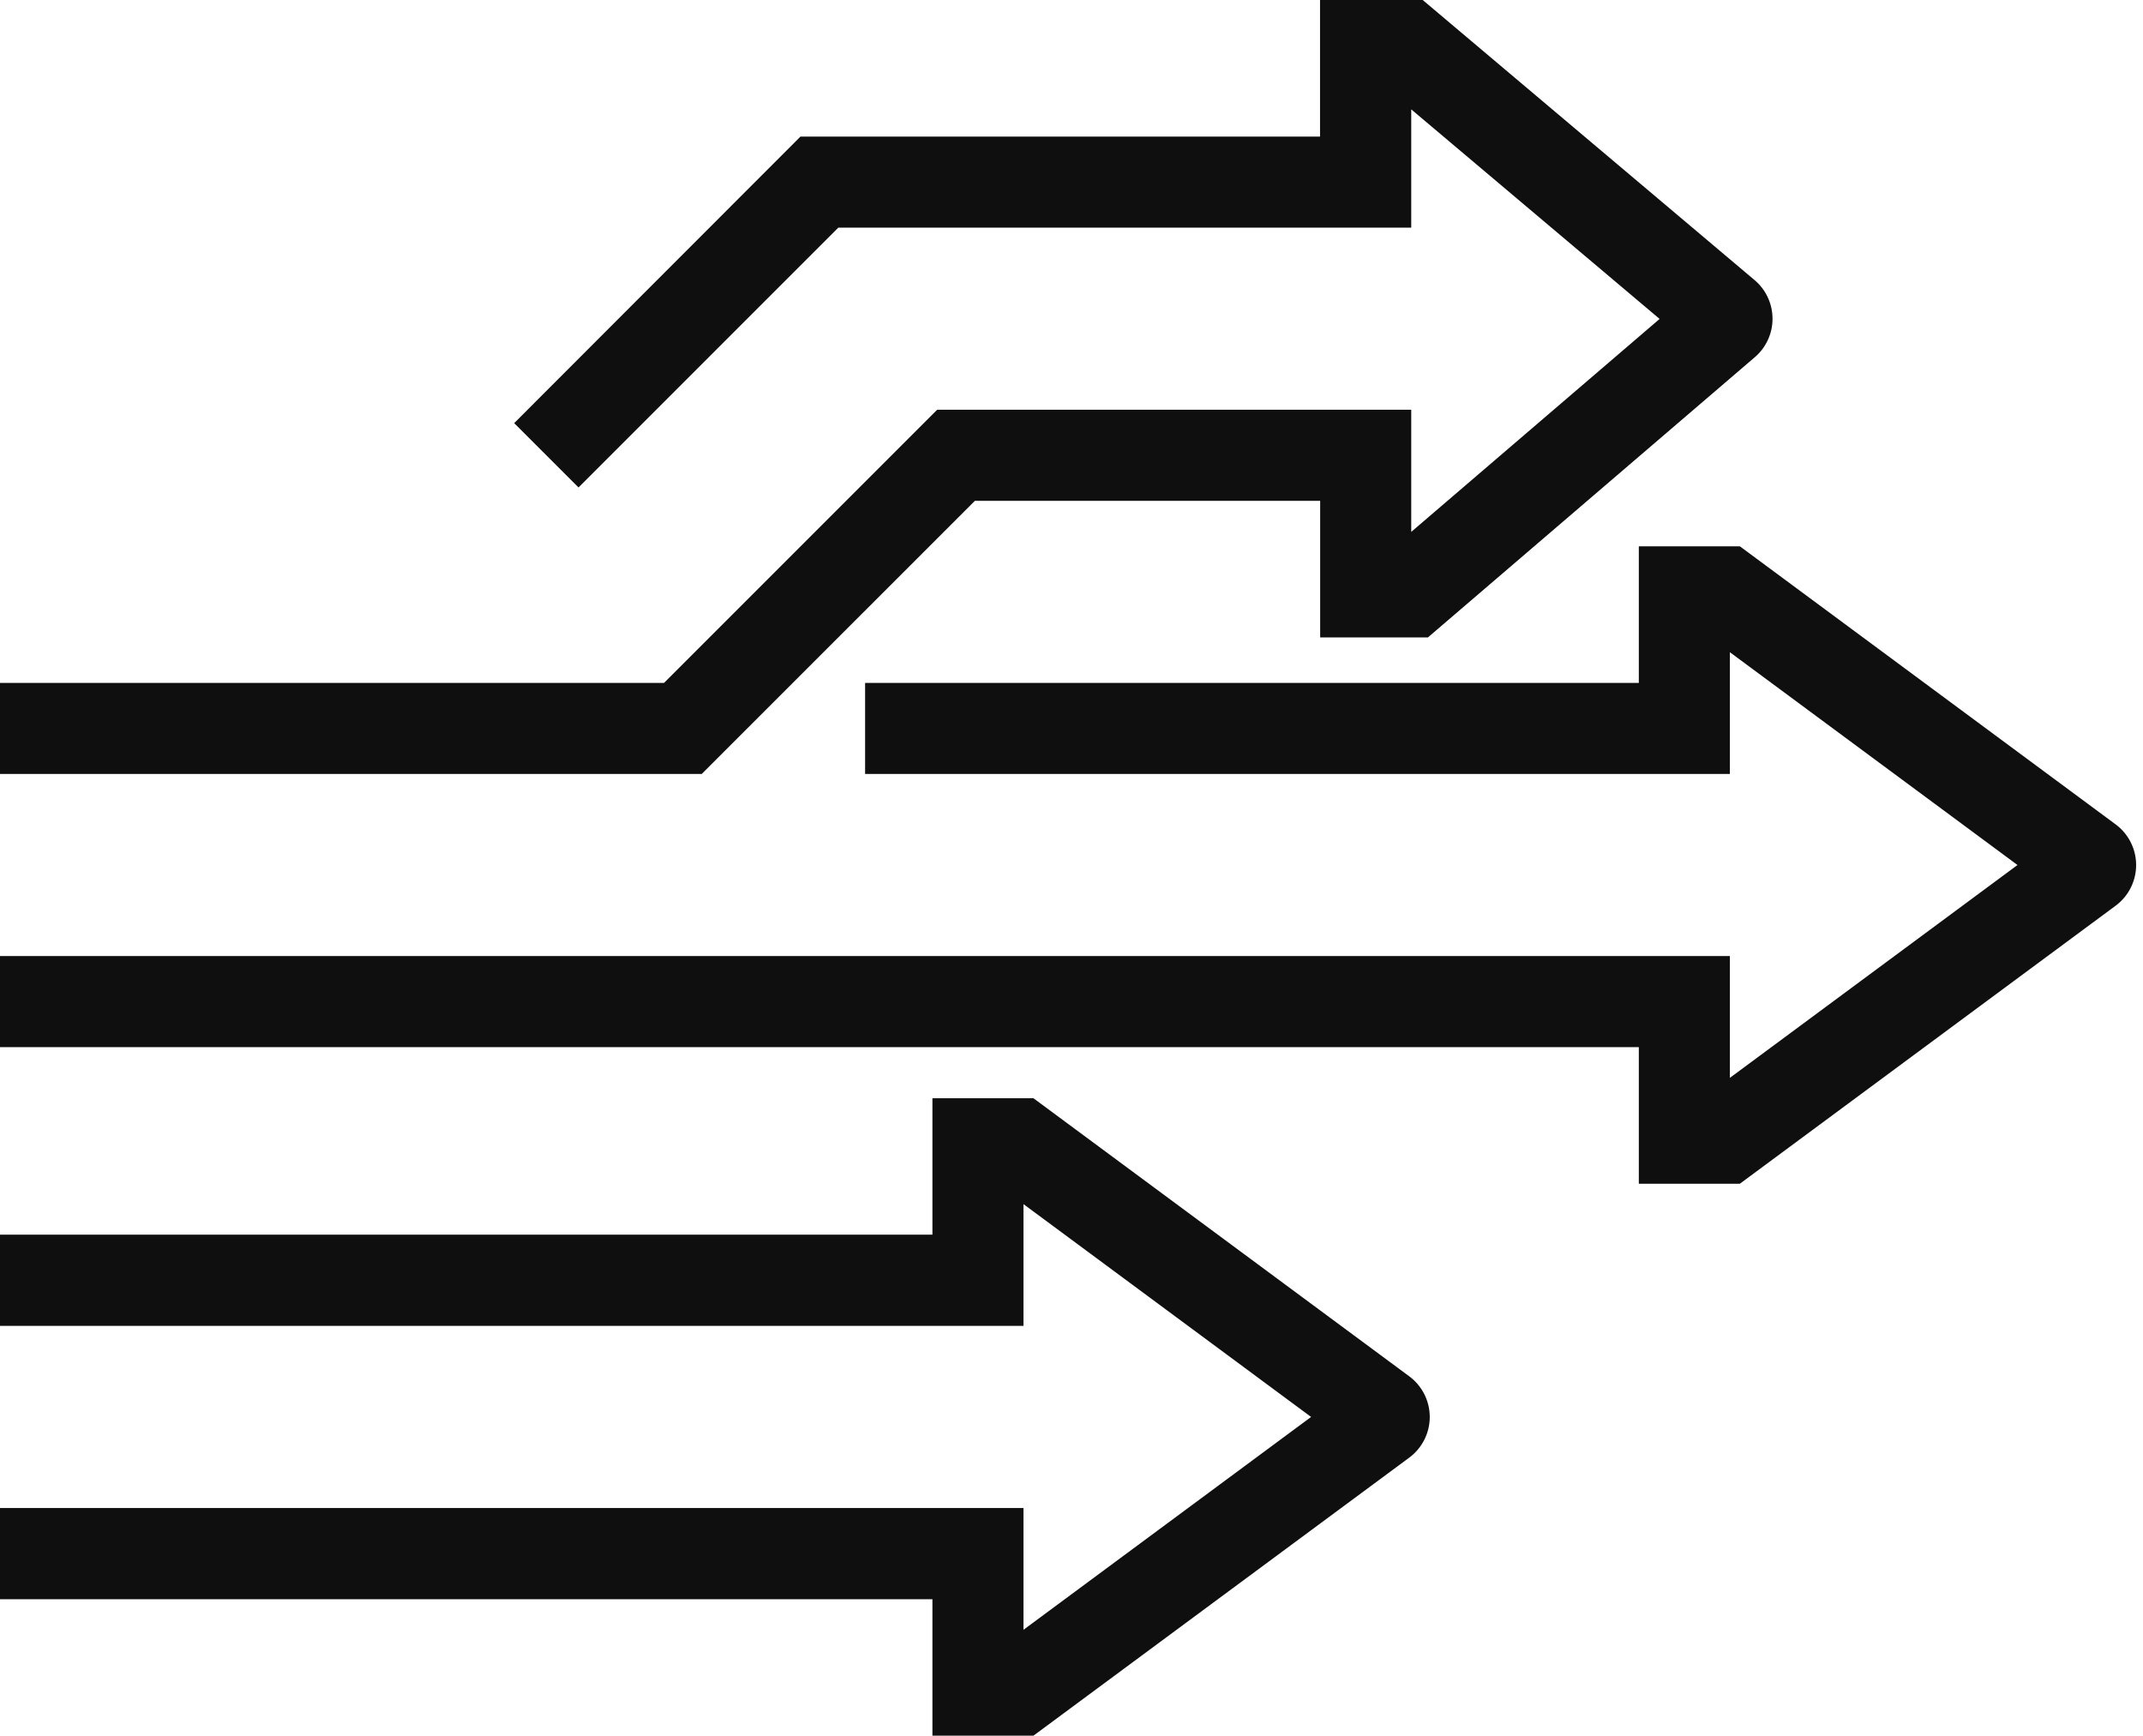 <svg xmlns="http://www.w3.org/2000/svg" xmlns:xlink="http://www.w3.org/1999/xlink" width="59.97" height="48.566" viewBox="0 0 59.97 48.566">
  <defs>
    <clipPath id="clip-path">
      <rect id="Retângulo_362" data-name="Retângulo 362" width="59.97" height="48.566" transform="translate(0 0)" fill="#0f0f0f"/>
    </clipPath>
  </defs>
  <g id="Grupo_175" data-name="Grupo 175" transform="translate(0 -0.001)">
    <g id="Grupo_174" data-name="Grupo 174" transform="translate(0 0.001)" clip-path="url(#clip-path)">
      <path id="Caminho_7191" data-name="Caminho 7191" d="M19.637,21.657H0V19.109H18.582l7.644-7.644H39.492v3.418l6.951-5.959L39.492,3.06V6.37H23.459l-7.27,7.27-1.8-1.8L22.4,3.822h14.54V0h2.873L49.1,7.837a1.416,1.416,0,0,1,.008,2.157l-9.149,7.842H36.944V14.014H27.281Z" transform="translate(0 0)" fill="#0f0f0f"/>
      <path id="Caminho_7192" data-name="Caminho 7192" d="M48.69,54.042H45.862V50.221H0V47.672H48.41V51.08l8.049-5.956L48.41,39.17v3.407h-24.2V40.029H45.862V36.207H48.69l10.515,7.78a1.416,1.416,0,0,1,0,2.276Z" transform="translate(-0.001 -20.92)" fill="#0f0f0f"/>
      <path id="Caminho_7193" data-name="Caminho 7193" d="M28.921,90.618H26.093V86.8H0V84.248H28.641v3.408L36.69,81.7l-8.049-5.955v3.407H0V76.6H26.093V72.783h2.828l10.515,7.78a1.415,1.415,0,0,1,0,2.276Z" transform="translate(0 -42.052)" fill="#0f0f0f"/>
    </g>
  </g>
</svg>
